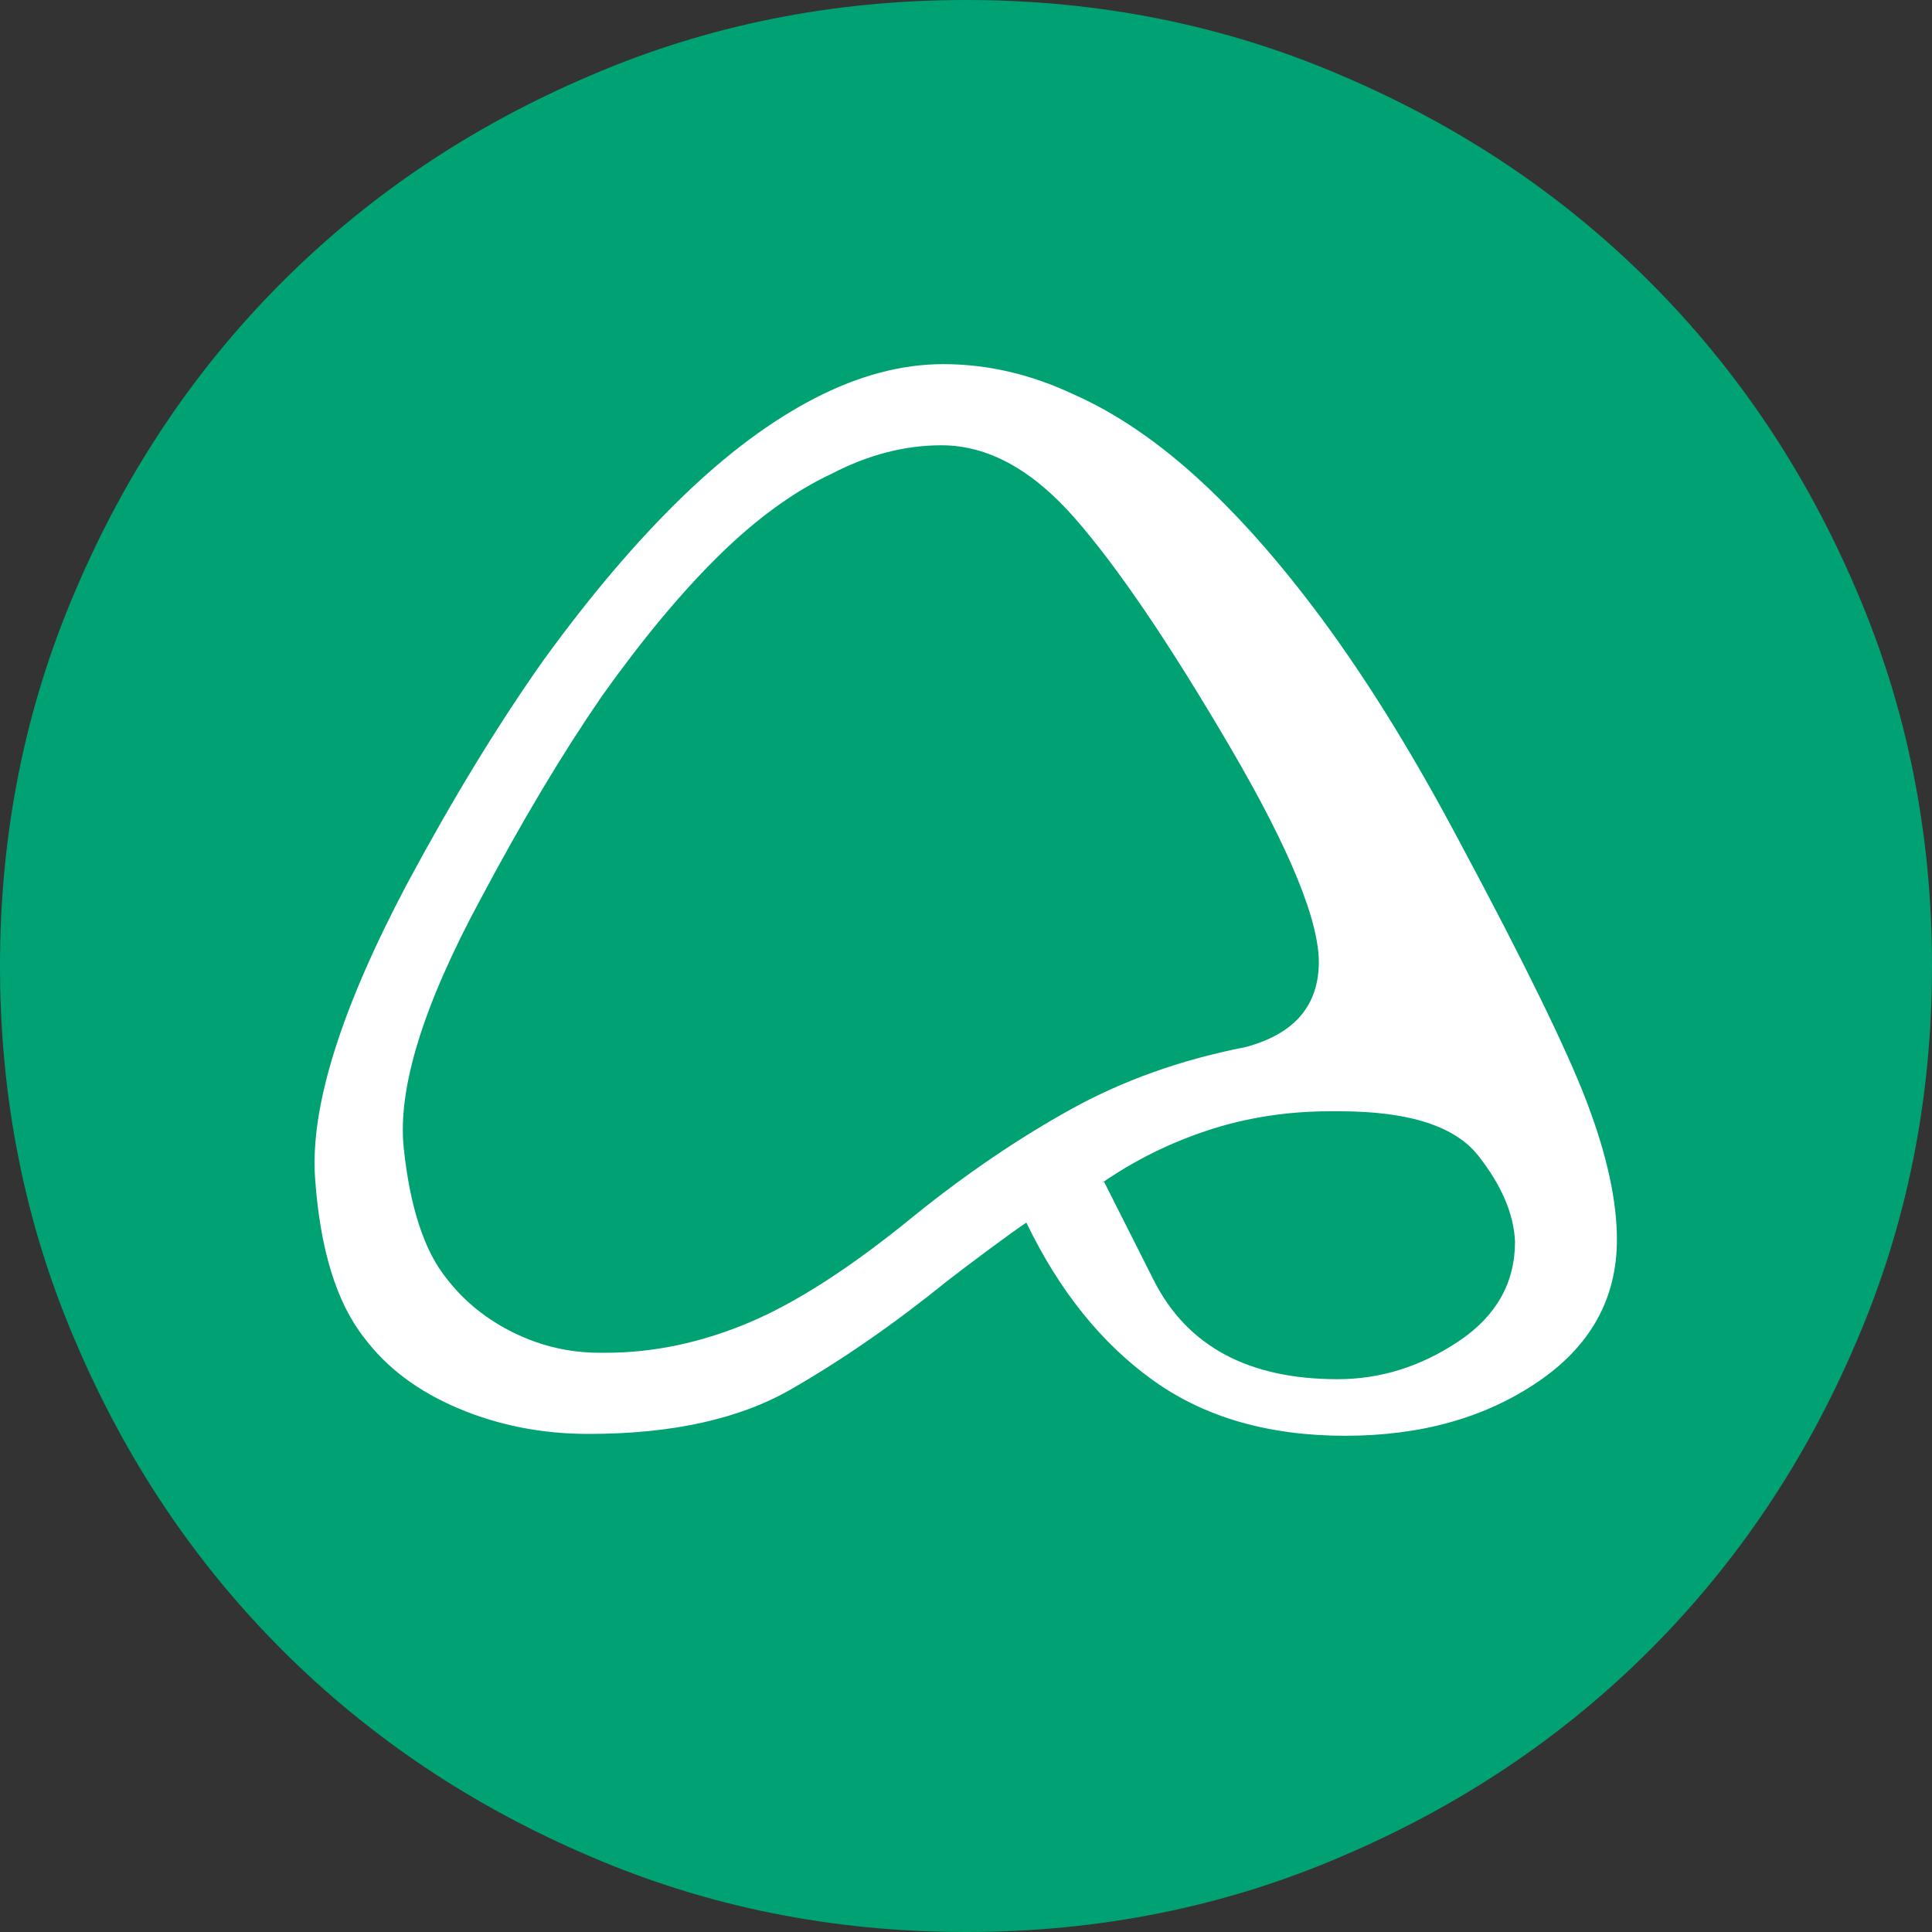 <svg width="46" height="46" viewBox="0 0 46 46" fill="none" xmlns="http://www.w3.org/2000/svg">
<rect x="0" y="0" width="46" height="46" fill="#333333" stroke="none"/>
<circle cx="23" cy="23" r="20.444" fill="white"/>
<path d="M29.648 24.932C30.786 24.632 31.37 23.981 31.4 22.977C31.43 21.974 30.726 20.245 29.289 17.789C27.851 15.333 26.623 13.521 25.605 12.354C24.587 11.185 23.524 10.602 22.416 10.602C21.547 10.602 20.679 10.826 19.81 11.275C18.912 11.695 18.013 12.346 17.115 13.229C16.216 14.113 15.288 15.229 14.33 16.576C13.401 17.924 12.443 19.526 11.455 21.383C10.077 23.928 9.463 25.912 9.613 27.335C9.763 28.758 10.107 29.798 10.646 30.457C11.065 30.996 11.597 31.423 12.241 31.737C12.885 32.052 13.566 32.209 14.285 32.209C14.315 32.209 14.337 32.209 14.352 32.209C14.367 32.209 14.39 32.209 14.42 32.209C15.558 32.209 16.696 31.969 17.834 31.49C18.972 31.011 20.289 30.158 21.787 28.93C23.015 27.941 24.25 27.103 25.493 26.414C26.736 25.725 28.121 25.231 29.648 24.932ZM26.279 28.121C26.279 28.121 26.676 28.907 27.469 30.48C28.263 32.052 29.723 32.838 31.849 32.838C32.867 32.838 33.826 32.538 34.724 31.939C35.623 31.34 36.072 30.547 36.072 29.559C36.042 28.9 35.75 28.218 35.196 27.515C34.642 26.811 33.541 26.459 31.894 26.459C31.864 26.459 31.827 26.459 31.782 26.459C31.737 26.459 31.7 26.459 31.67 26.459C30.651 26.459 29.686 26.609 28.772 26.908C27.859 27.208 27.013 27.627 26.234 28.166L26.279 28.121ZM23 0C19.825 0 16.845 0.599 14.06 1.797C11.245 2.995 8.797 4.634 6.716 6.716C4.634 8.797 2.994 11.245 1.797 14.06C0.599 16.846 -0 19.826 -0 23C-0 26.174 0.599 29.154 1.797 31.939C2.994 34.755 4.634 37.203 6.716 39.284C8.797 41.366 11.245 43.005 14.06 44.203C16.845 45.401 19.825 46 23 46C26.174 46 29.154 45.401 31.939 44.203C34.754 43.005 37.203 41.366 39.284 39.284C41.365 37.203 43.005 34.755 44.203 31.939C45.401 29.154 46 26.174 46 23C46 19.826 45.401 16.846 44.203 14.06C43.005 11.245 41.365 8.797 39.284 6.716C37.203 4.634 34.754 2.995 31.939 1.797C29.154 0.599 26.174 0 23 0ZM32.029 34.185C30.202 34.185 28.675 33.744 27.447 32.86C26.219 31.977 25.216 30.727 24.437 29.109C24.258 29.229 23.965 29.439 23.561 29.738C23.157 30.038 22.82 30.292 22.55 30.502C21.293 31.52 20.05 32.381 18.822 33.085C17.594 33.789 15.992 34.141 14.015 34.141C12.907 34.141 11.874 33.938 10.916 33.534C9.957 33.13 9.209 32.568 8.67 31.85C8.011 31.011 7.621 29.746 7.502 28.054C7.382 26.362 8.116 24.018 9.703 21.023C10.781 19.017 11.859 17.25 12.937 15.723C14.045 14.195 15.138 12.908 16.216 11.859C17.295 10.811 18.358 10.018 19.406 9.479C20.454 8.939 21.472 8.67 22.461 8.67C23.509 8.67 24.542 8.909 25.56 9.389C26.578 9.838 27.597 10.534 28.615 11.477C29.633 12.421 30.651 13.596 31.67 15.004C32.688 16.412 33.706 18.074 34.724 19.99C36.282 22.895 37.3 24.977 37.779 26.234C38.258 27.492 38.498 28.585 38.498 29.514C38.498 30.921 37.869 32.052 36.611 32.905C35.353 33.759 33.826 34.185 32.029 34.185Z" fill="#00A273"/>
</svg>
